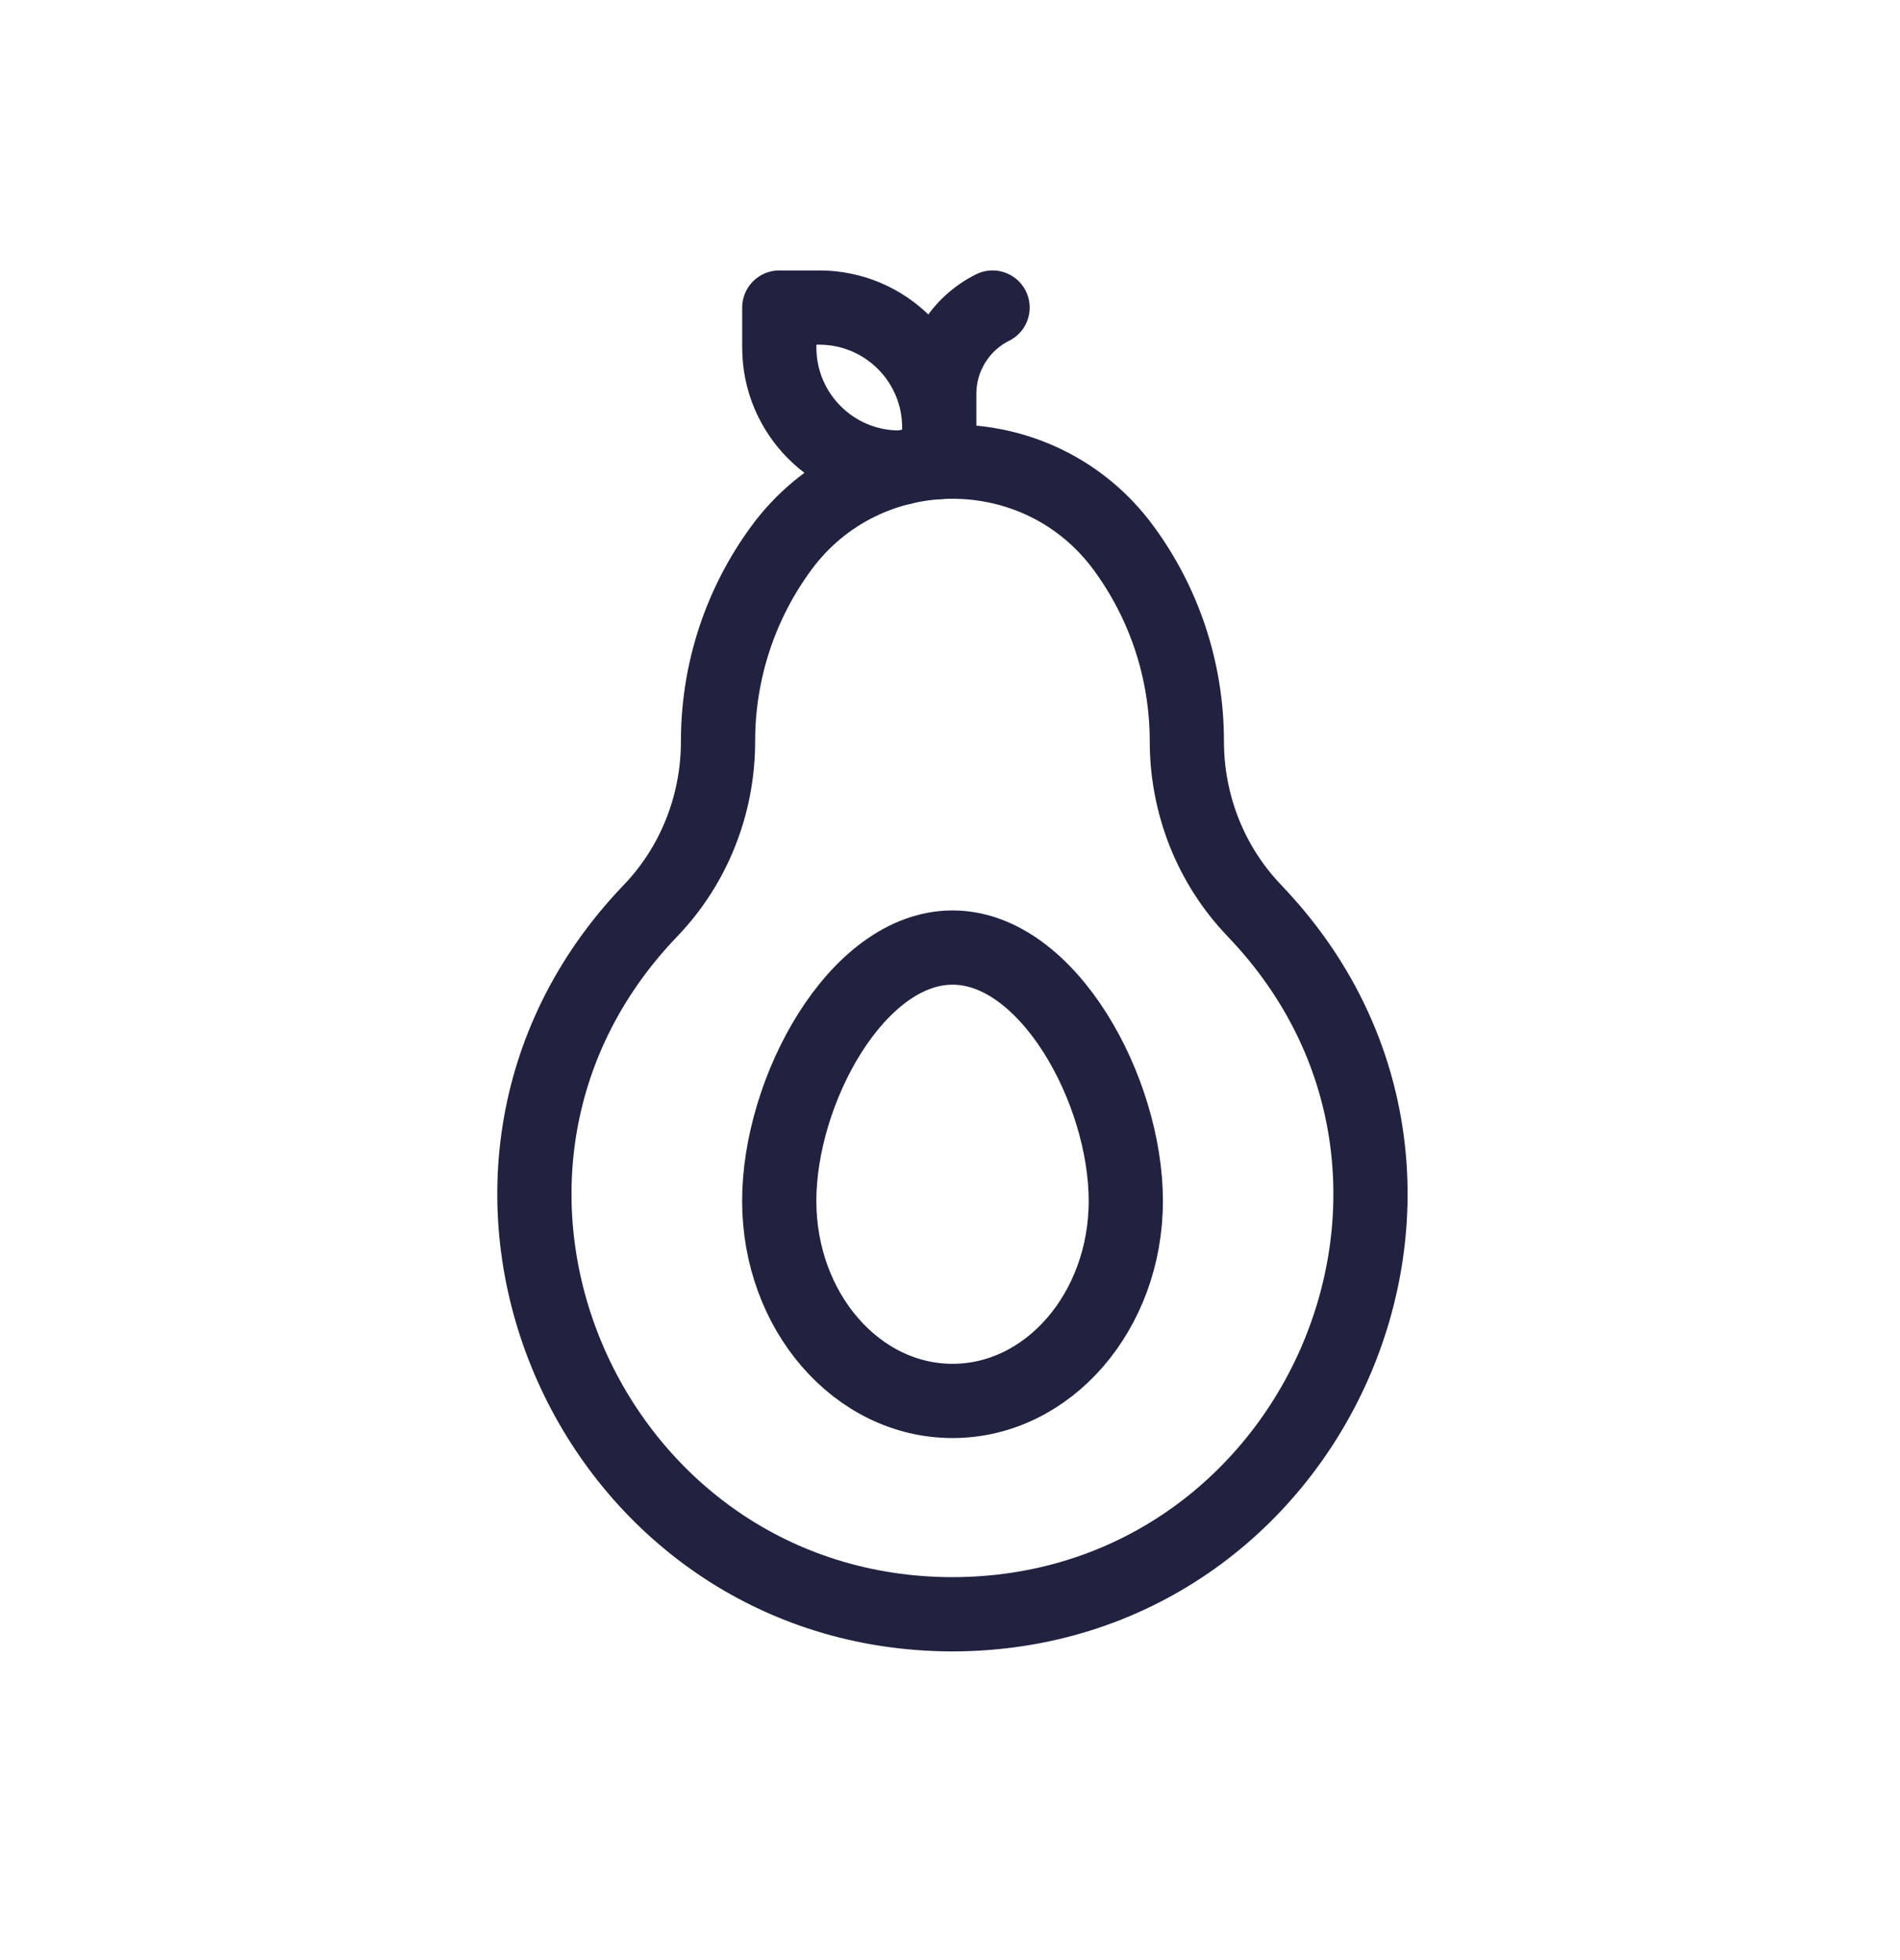 <svg xmlns="http://www.w3.org/2000/svg" fill="none" viewBox="0 0 32 33" height="33" width="32">
<path stroke-linejoin="round" stroke-linecap="round" stroke-miterlimit="10" stroke-width="1.25" stroke="#212140" d="M12.093 12.484C12.093 11.267 12.488 10.142 13.156 9.231C14.581 7.286 17.502 7.286 18.927 9.231C19.595 10.142 19.989 11.267 19.989 12.484C19.989 13.012 20.09 13.532 20.281 14.015C20.473 14.498 20.756 14.944 21.121 15.326L21.236 15.449C25.36 19.925 22.116 27.178 16.03 27.178H16.052C9.966 27.178 6.723 19.925 10.846 15.449L10.962 15.326C11.327 14.944 11.61 14.498 11.801 14.015C11.993 13.532 12.093 13.012 12.093 12.484Z"></path>
<path stroke-linejoin="round" stroke-linecap="round" stroke-miterlimit="10" stroke-width="1.25" stroke="#212140" d="M13.124 20.218C13.124 18.359 14.431 15.953 16.043 15.953C17.654 15.953 18.961 18.359 18.961 20.218C18.961 22.078 17.654 23.586 16.043 23.586C14.431 23.586 13.124 22.078 13.124 20.218Z"></path>
<path stroke-linejoin="round" stroke-linecap="round" stroke-miterlimit="10" stroke-width="1.25" stroke="#212140" d="M15.199 7.872H15.145C14.03 7.872 13.125 6.967 13.125 5.851V5.178H13.798C14.914 5.178 15.819 6.082 15.819 7.198V7.779V6.631C15.819 6.015 16.166 5.453 16.717 5.178"></path>
</svg>
